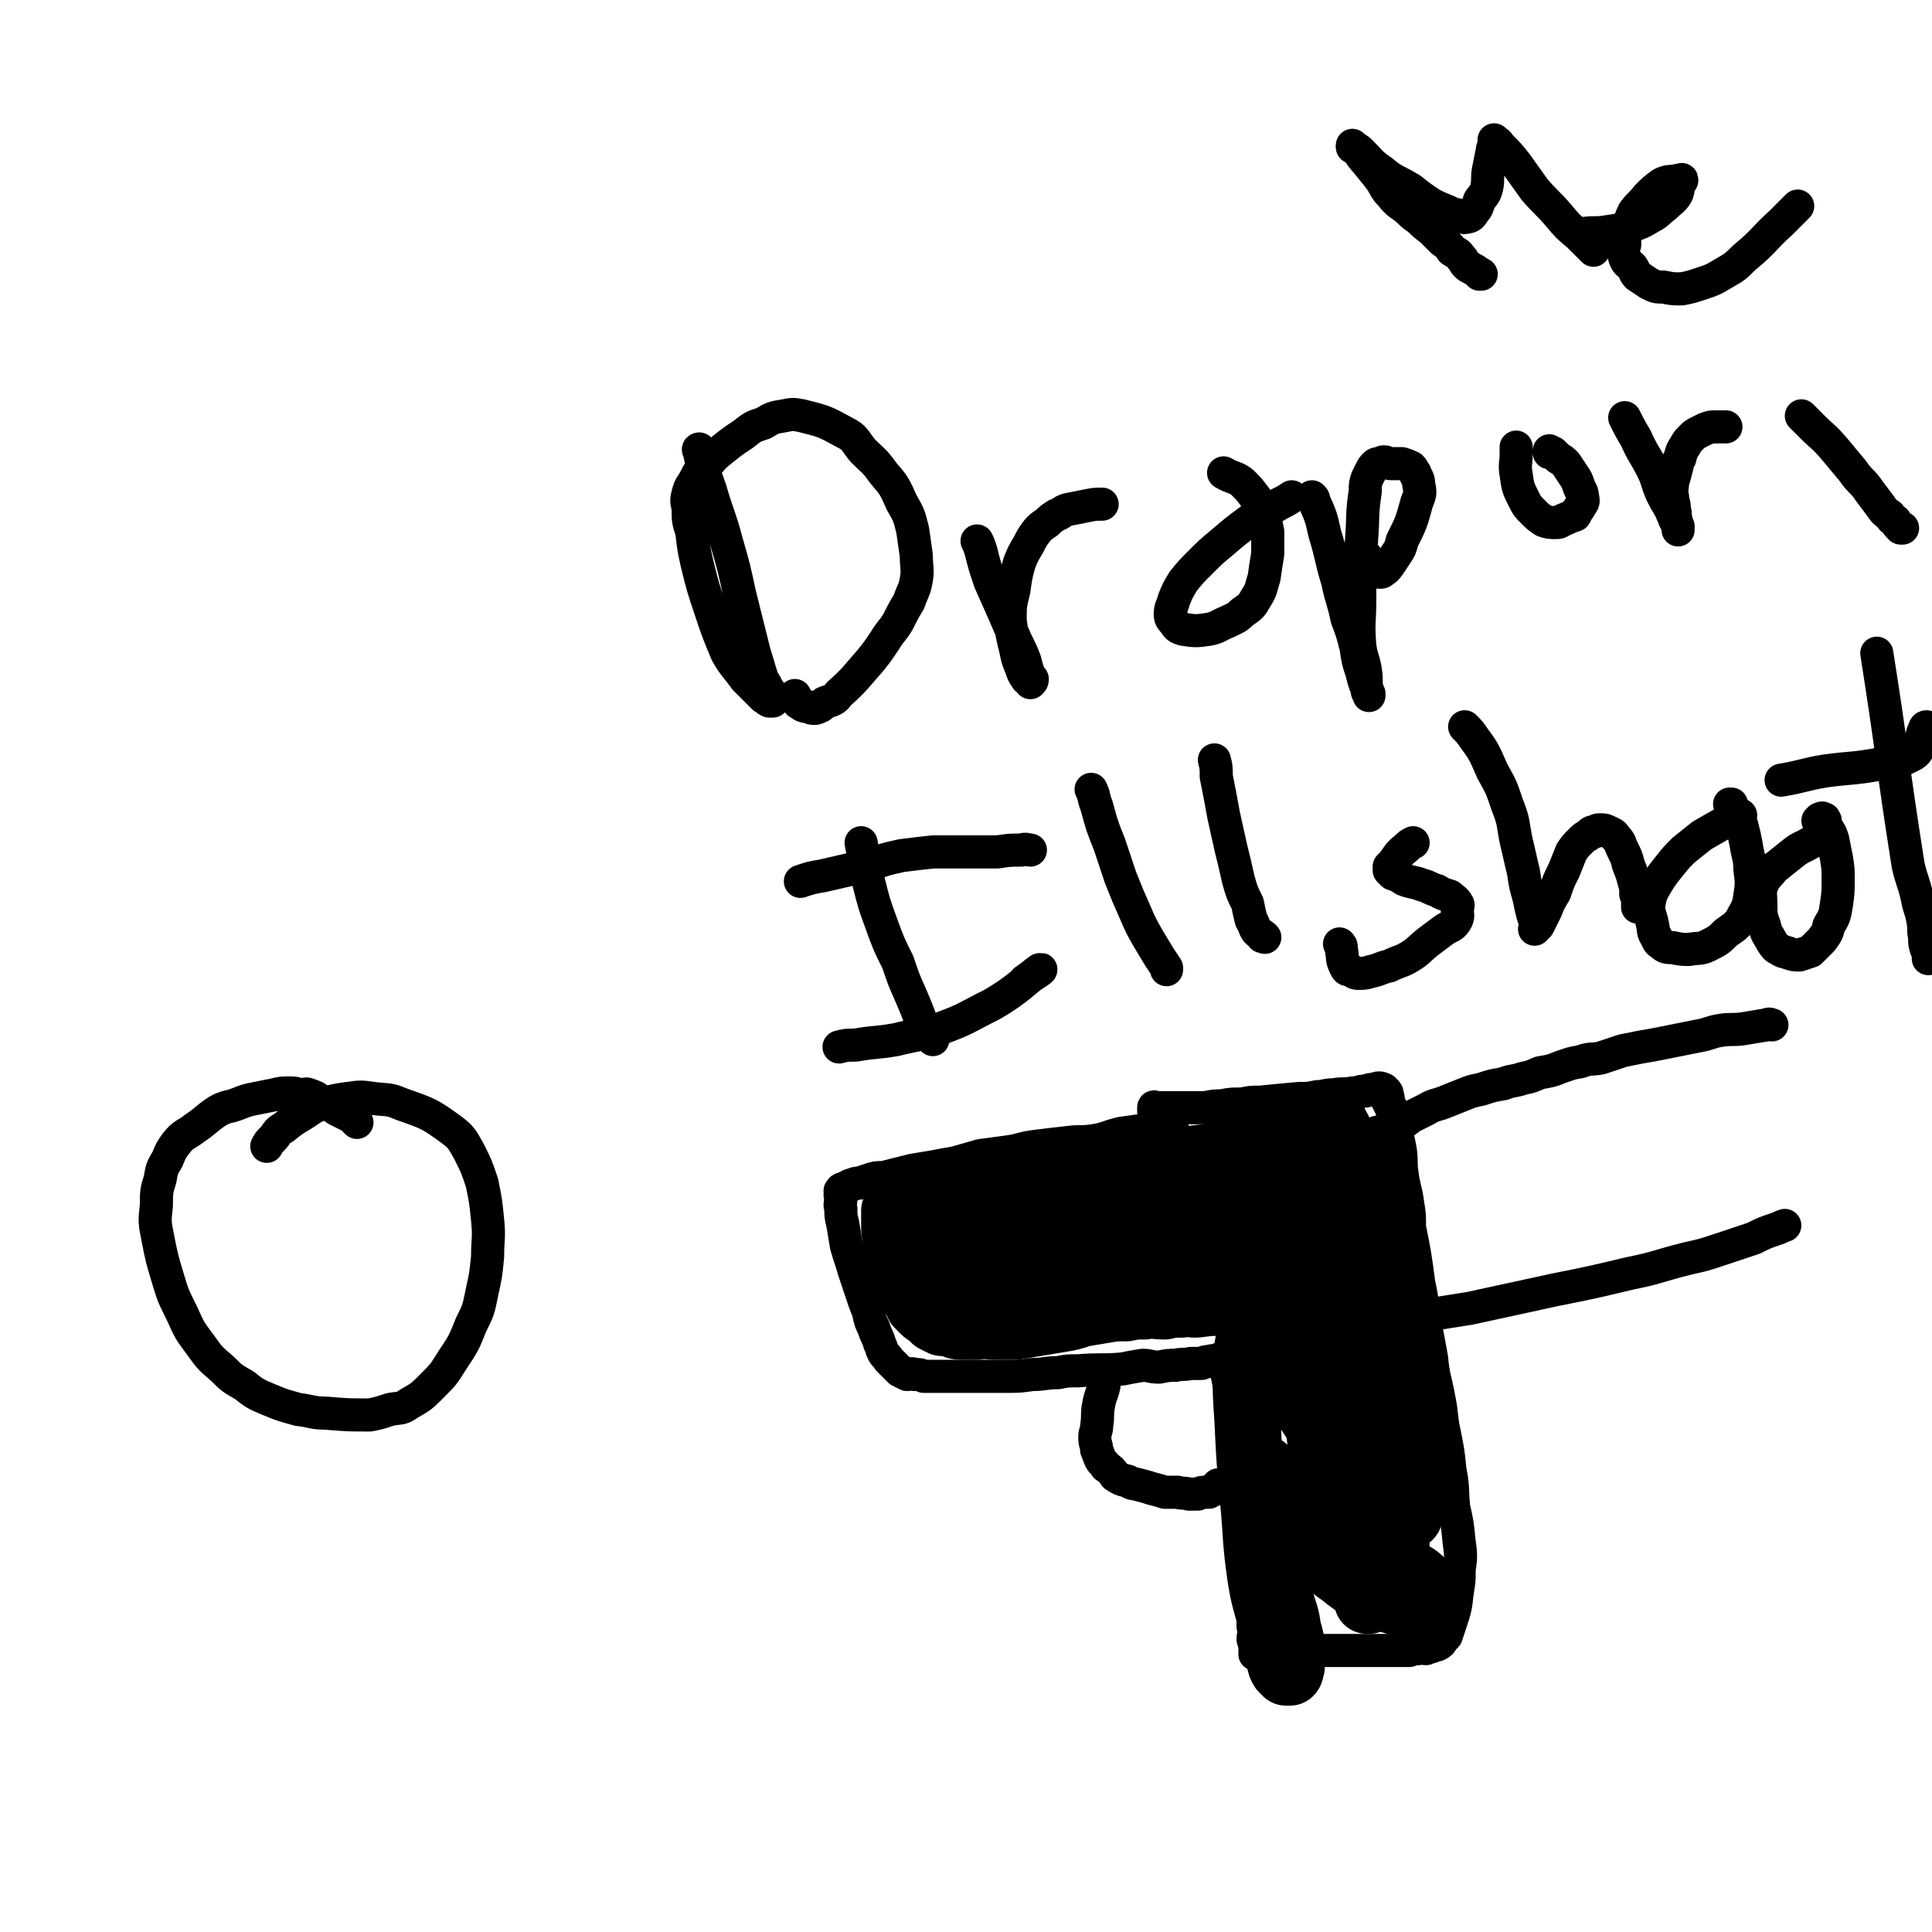 <svg viewBox='0 0 1050 1050' version='1.1' xmlns='http://www.w3.org/2000/svg' xmlns:xlink='http://www.w3.org/1999/xlink'><g fill='none' stroke='#000000' stroke-width='18' stroke-linecap='round' stroke-linejoin='round'><path d='M637,612c0,0 0,0 0,0 0,0 0,0 0,0 0,0 0,0 0,0 0,0 0,0 0,0 0,0 0,0 0,0 0,0 0,0 0,0 0,0 0,0 0,0 0,0 0,0 0,0 0,0 0,0 0,0 0,0 0,0 0,0 0,0 0,0 0,0 -1,0 -1,0 -3,0 -5,1 -5,1 -11,2 -7,1 -7,1 -14,2 -8,2 -8,3 -15,4 -7,1 -7,0 -14,1 -9,1 -9,1 -17,2 -8,1 -8,2 -15,3 -7,1 -8,1 -15,2 -7,2 -7,2 -14,4 -6,1 -6,1 -11,2 -6,1 -6,1 -12,2 -4,1 -4,1 -8,2 -4,1 -4,1 -8,2 -4,0 -4,0 -7,1 -3,1 -3,1 -6,2 -2,0 -2,0 -4,1 -1,0 -1,0 -2,1 -1,0 -1,0 -2,1 -1,0 -2,0 -2,1 -1,0 0,1 0,1 -1,2 0,2 0,4 0,2 -1,2 0,5 0,4 0,4 1,8 1,6 1,6 2,12 2,7 2,6 4,13 2,6 2,6 4,12 2,6 2,6 4,11 1,5 1,5 3,9 1,4 2,4 3,8 1,2 1,3 2,5 1,2 2,2 3,4 2,2 2,2 4,4 1,1 1,1 2,2 2,1 2,1 4,2 2,0 2,-1 4,0 3,0 3,0 5,1 4,0 4,0 7,0 5,0 5,0 10,0 6,0 6,0 13,0 8,0 8,0 15,0 7,0 7,0 14,-1 7,0 7,-1 14,-1 5,-1 5,-1 11,-1 12,-1 12,0 24,-1 5,-1 5,-1 11,-2 4,0 4,1 9,1 5,-1 5,-1 9,-1 4,-1 4,0 8,-1 3,0 3,0 6,0 2,-1 2,-1 4,-1 2,-1 2,0 3,0 1,-1 1,-1 2,-1 1,-1 1,0 1,0 1,0 1,0 1,0 0,0 0,0 0,0 0,0 0,0 0,0 0,0 0,0 0,0 0,0 0,0 0,0 0,0 0,0 0,0 0,0 0,0 0,0 0,0 0,0 0,0 0,0 0,0 0,0 0,0 0,0 0,0 0,0 0,0 0,0 0,0 0,0 0,0 1,0 1,-1 1,0 1,0 1,1 1,2 1,9 2,9 3,18 1,7 1,7 2,14 1,8 1,8 2,17 1,9 1,9 2,18 2,17 2,17 3,35 1,8 1,8 2,15 0,8 0,8 0,15 1,5 1,5 1,11 1,4 0,4 0,7 1,3 1,3 1,5 1,1 0,1 0,2 0,0 0,0 0,1 0,0 0,0 0,0 0,0 0,0 0,0 1,0 1,0 2,0 2,0 2,0 3,0 4,-1 4,-1 8,-2 5,0 5,0 10,0 5,-1 5,0 10,0 6,0 6,0 11,0 5,0 5,0 10,0 4,0 4,0 9,0 7,0 7,0 15,0 3,0 3,0 6,0 2,-1 2,-1 5,-1 2,-1 2,0 4,0 2,-1 2,-1 3,-1 1,-1 1,-1 2,-1 0,0 1,0 1,0 2,-1 2,-1 3,-3 1,-1 1,-1 2,-2 1,-3 1,-3 2,-6 3,-9 3,-9 4,-18 1,-6 1,-6 1,-12 1,-7 1,-8 0,-15 -1,-10 -1,-10 -3,-19 -1,-10 0,-10 -2,-20 -1,-10 -1,-10 -3,-20 -2,-9 -1,-9 -3,-19 -2,-11 -3,-11 -4,-22 -2,-11 -2,-11 -4,-21 -1,-10 -1,-10 -3,-20 -2,-15 -2,-15 -5,-30 0,-7 0,-7 -1,-13 -1,-8 -2,-8 -3,-16 -1,-6 0,-6 -1,-13 -1,-5 -1,-5 -2,-10 -1,-3 -1,-3 -2,-7 0,-3 0,-3 -1,-6 -1,-2 -1,-2 -2,-4 0,-1 1,-1 0,-2 0,-2 0,-2 -1,-3 0,0 0,0 0,0 0,0 -1,0 -1,0 0,-1 0,-1 0,-1 -2,-1 -3,-1 -5,0 -2,0 -2,0 -5,1 -4,0 -3,1 -7,1 -5,1 -5,0 -10,1 -5,0 -5,1 -9,1 -5,1 -5,1 -10,1 -11,1 -11,1 -21,2 -5,0 -5,0 -10,1 -6,0 -6,0 -11,1 -4,0 -4,0 -9,1 -5,0 -5,0 -9,0 -4,0 -4,0 -8,0 -3,0 -3,0 -5,0 -2,0 -2,0 -4,0 0,0 0,0 -1,0 0,0 -1,-1 -1,0 0,0 0,0 0,1 0,0 0,0 0,1 '/><path d='M600,753c0,0 0,0 0,0 0,0 0,0 0,0 0,0 0,0 0,0 0,0 0,0 0,0 0,0 0,0 0,0 0,0 0,0 0,0 0,0 0,0 0,0 0,0 0,0 0,0 0,0 0,0 0,0 0,0 0,0 0,0 0,0 0,0 0,0 0,0 0,0 0,0 0,0 0,0 0,0 0,0 0,0 0,0 0,0 0,0 0,0 0,0 0,0 0,0 -1,5 -2,5 -3,11 -1,5 0,5 -1,11 0,3 -1,3 -1,6 0,4 1,4 1,7 1,2 1,3 2,5 1,2 2,2 3,4 3,2 3,2 5,5 3,2 3,2 7,3 3,2 3,1 6,2 4,1 4,1 7,2 4,1 4,1 7,2 4,0 4,0 7,0 3,1 3,0 6,1 3,0 3,0 5,0 2,-1 2,-1 4,-1 1,0 1,0 2,0 1,-1 1,-1 2,-1 1,-1 2,-1 2,-1 1,-1 0,-1 0,-1 1,0 1,0 1,0 0,0 0,0 0,0 0,-1 0,-1 0,-1 0,0 0,0 0,0 '/></g>
<g fill='none' stroke='#000000' stroke-width='36' stroke-linecap='round' stroke-linejoin='round'><path d='M486,658c0,0 0,0 0,0 0,0 0,0 0,0 0,0 0,0 0,0 0,0 0,0 0,0 0,0 0,0 0,0 0,0 0,0 0,0 0,0 0,0 0,0 0,0 0,0 0,0 0,0 0,0 0,0 0,5 0,5 0,10 1,8 1,8 2,16 1,4 1,4 2,8 2,3 2,3 4,7 1,3 1,3 3,6 1,2 1,2 2,4 2,2 2,2 3,3 2,2 2,1 4,3 1,1 1,1 2,2 2,1 2,1 4,2 2,0 2,0 4,0 3,1 3,2 6,2 4,0 4,0 9,0 5,-1 5,0 10,0 6,0 6,0 11,0 6,-1 6,-1 12,-2 6,-1 6,-1 12,-2 6,-1 6,-1 12,-3 6,-1 6,-1 12,-2 6,-1 6,-1 12,-1 5,-1 5,-1 10,-1 5,-1 5,0 11,0 4,-1 4,-1 9,-1 4,-1 4,0 8,0 8,-1 8,-1 15,-1 4,-1 4,0 8,0 3,0 3,0 6,0 3,0 3,0 6,0 2,-1 2,0 5,-1 2,0 2,-1 3,-1 2,-1 2,-1 4,-2 1,-1 1,-2 2,-3 1,-2 2,-1 3,-3 2,-3 1,-3 2,-6 1,-4 1,-4 1,-7 1,-5 1,-5 2,-10 1,-5 1,-5 1,-10 1,-10 1,-10 0,-20 -1,-5 0,-5 -2,-9 -1,-5 -2,-4 -4,-8 -2,-4 -2,-4 -4,-8 -2,-2 -2,-2 -5,-4 -1,-2 -2,-2 -4,-2 -2,0 -2,0 -5,0 -2,0 -3,0 -5,1 -4,2 -4,3 -7,5 -4,3 -4,3 -8,6 -5,4 -5,4 -10,8 -11,9 -11,9 -23,17 -7,4 -7,4 -13,8 -6,3 -5,4 -12,6 -6,3 -6,2 -13,3 -7,1 -7,1 -15,2 -7,0 -7,0 -14,0 -7,-1 -7,-1 -13,-2 -6,-1 -6,0 -12,-2 -6,-1 -6,-1 -11,-3 -5,-1 -5,-1 -9,-3 -4,-2 -4,-2 -7,-3 -5,-3 -5,-3 -10,-6 -1,0 -1,0 -2,0 -1,-1 -1,-1 -1,-1 0,0 0,0 0,0 0,0 0,0 0,0 0,-1 0,-1 0,-1 1,-1 1,-1 3,-1 5,-2 5,-2 10,-3 10,-3 10,-3 21,-5 29,-4 29,-3 59,-6 21,-2 21,-2 42,-3 16,-1 16,-2 33,-3 10,0 10,0 20,-1 7,0 7,0 15,0 4,-1 4,0 8,0 3,0 3,0 5,0 2,0 2,0 5,0 1,0 1,0 3,0 0,0 0,0 0,0 0,0 0,0 0,0 0,0 0,0 0,0 0,0 0,0 0,0 -1,0 0,0 -1,1 -3,1 -3,1 -5,2 -8,4 -8,4 -17,7 -6,2 -6,2 -13,3 -8,2 -8,2 -17,4 -11,2 -11,2 -22,4 -11,1 -11,1 -21,3 -10,1 -10,1 -20,2 -10,1 -10,2 -19,3 -9,1 -9,1 -17,2 -13,2 -13,2 -25,4 -5,1 -4,2 -9,3 -2,1 -2,0 -5,1 -3,2 -2,2 -5,3 -2,1 -2,1 -4,2 -2,1 -2,1 -4,2 -1,1 -1,1 -2,2 -1,1 -1,1 -2,2 -1,0 -1,0 -1,0 0,0 0,0 0,0 0,0 0,0 0,0 0,0 0,0 0,0 0,0 0,0 0,0 0,0 0,0 0,0 1,0 1,0 2,1 4,1 4,1 8,2 6,3 6,3 13,5 9,2 9,2 18,4 21,2 21,2 43,4 10,0 10,0 21,0 9,-1 9,-2 18,-4 6,-1 6,-1 12,-2 5,-1 5,-1 10,-2 3,0 3,-1 5,-1 2,-1 2,0 4,0 0,0 0,0 0,0 0,-1 0,-1 0,-1 -3,-1 -4,0 -7,0 -7,-1 -7,-1 -14,-1 -11,-1 -11,-1 -23,0 -13,1 -13,2 -27,3 -13,1 -13,0 -25,2 -19,4 -19,4 -38,9 -6,1 -6,1 -13,3 -4,2 -4,2 -8,3 -2,1 -2,1 -4,1 -1,1 -1,1 -2,1 0,0 0,0 0,0 0,0 0,0 0,0 0,0 0,0 0,0 0,-1 0,-1 1,-1 4,-2 4,-2 7,-3 8,-2 8,-1 16,-3 13,-2 13,-2 26,-5 38,-6 38,-6 76,-13 15,-3 16,-2 31,-7 11,-2 11,-3 21,-7 9,-3 9,-3 17,-6 5,-2 5,-2 10,-4 3,-2 3,-2 6,-3 2,-2 3,-2 5,-3 3,-1 3,-1 5,-2 3,-1 3,-1 6,-2 1,0 1,0 1,-1 1,0 0,0 0,0 1,-1 1,0 1,-1 0,0 0,0 0,0 0,-1 0,-2 0,-3 -1,-1 -1,-1 -2,-2 -1,-1 -1,-1 -1,-2 -1,-1 -1,-1 -3,-2 0,0 0,0 -1,0 -1,0 -1,0 -1,0 -2,2 -2,2 -3,3 -4,7 -4,8 -7,15 -2,7 -2,7 -3,14 -1,10 -1,10 -1,20 0,10 0,10 1,20 1,9 1,9 3,18 1,5 1,5 3,10 2,3 2,3 4,6 1,1 1,1 3,2 1,1 1,2 3,2 1,0 1,-1 1,-1 2,-3 3,-3 4,-6 2,-8 2,-8 3,-16 0,-25 0,-25 -2,-50 -1,-12 -2,-12 -4,-24 -1,-10 -1,-10 -2,-19 -1,-6 -1,-6 -3,-13 -1,-2 -1,-2 -3,-5 0,-1 0,-2 -1,-2 0,-1 -1,-1 -1,0 -1,3 -1,3 -2,7 -3,10 -3,10 -5,21 -2,19 -2,19 -3,38 -1,24 -1,24 0,48 2,43 2,43 8,86 1,8 1,9 5,16 0,2 1,1 2,2 1,1 1,2 2,2 1,1 2,1 3,0 1,0 1,-1 2,-2 2,-7 2,-7 3,-14 2,-15 2,-15 3,-30 2,-20 2,-20 4,-41 1,-21 1,-21 3,-43 1,-32 1,-32 3,-63 0,-5 0,-5 0,-10 0,-1 0,-1 0,-1 0,0 0,0 0,0 0,0 0,0 0,0 0,3 0,3 0,6 0,5 0,5 0,11 0,14 -1,14 -1,28 0,21 0,21 1,42 0,23 0,23 1,47 1,15 1,15 4,30 2,16 2,16 5,31 1,2 1,2 2,4 0,1 1,0 1,1 1,0 0,0 0,1 1,0 1,0 2,-1 1,-3 1,-3 1,-6 1,-8 0,-8 0,-16 0,-13 1,-13 0,-26 0,-15 0,-15 -2,-31 0,-13 -1,-13 -2,-26 -2,-17 -2,-17 -4,-35 -1,-4 0,-4 -1,-9 0,-1 0,0 -1,-1 0,0 0,0 0,0 0,0 0,0 0,0 0,4 0,4 0,8 -1,11 -1,11 -1,23 0,17 0,17 0,35 1,21 1,21 1,41 1,15 1,15 1,31 1,12 1,12 1,25 0,0 0,0 0,1 0,0 0,0 0,0 0,0 0,0 0,0 -1,-1 -1,-1 -2,-2 -4,-4 -3,-4 -6,-9 -8,-11 -7,-11 -15,-23 -8,-12 -9,-12 -17,-25 -7,-11 -7,-11 -14,-21 -5,-9 -5,-9 -10,-18 -3,-5 -3,-5 -7,-11 -3,-5 -3,-5 -6,-10 0,0 -1,-1 -1,0 0,0 0,0 -1,1 0,3 -1,3 -1,5 -1,9 -2,9 -2,17 0,15 0,15 1,30 1,21 1,21 3,43 2,21 1,21 4,42 2,13 3,13 6,26 2,8 2,8 4,17 1,3 0,4 2,7 1,1 1,1 2,2 1,0 2,0 2,0 1,-1 0,-2 1,-3 0,-4 1,-4 0,-8 0,-6 0,-6 -2,-13 -1,-8 -2,-8 -4,-16 -2,-8 -2,-8 -4,-17 -2,-9 -2,-9 -3,-19 -1,-7 -1,-7 -2,-15 0,-9 0,-9 -1,-18 0,-1 0,-1 0,-2 0,0 0,0 0,0 0,0 0,0 0,0 1,0 1,0 1,0 1,3 0,3 2,5 3,6 3,6 6,12 5,8 5,8 10,15 6,8 6,8 13,15 5,5 5,6 11,10 5,4 5,4 11,8 4,2 4,3 9,4 7,3 7,3 15,5 2,0 2,0 5,1 2,0 2,0 4,0 1,0 1,0 3,0 1,0 1,0 2,0 1,-1 1,-1 1,-1 0,0 0,0 0,0 1,-2 1,-2 1,-3 0,-2 0,-3 -2,-4 -2,-3 -2,-3 -5,-5 -4,-4 -5,-4 -10,-6 -2,-1 -3,-1 -5,-1 -3,0 -3,1 -5,2 -2,1 -3,1 -5,2 -2,2 -2,2 -3,4 -1,2 -1,3 -2,5 0,2 0,2 0,3 0,0 0,0 0,1 0,0 0,0 0,0 0,0 0,0 1,0 1,-1 1,-1 2,-1 2,-1 2,-2 4,-3 2,-1 2,0 4,-2 2,-2 2,-2 5,-5 0,-1 0,-1 0,-1 0,-2 1,-2 0,-3 0,-1 0,-2 -1,-3 -1,-1 -1,-1 -2,-2 -2,-2 -1,-2 -3,-3 -1,-2 -1,-2 -3,-3 -1,0 -1,0 -3,-1 -2,-1 -2,-1 -3,-2 -2,0 -2,0 -3,0 -1,-1 -1,0 -2,0 0,0 0,0 0,0 0,0 0,0 0,0 '/></g>
<g fill='none' stroke='#000000' stroke-width='18' stroke-linecap='round' stroke-linejoin='round'><path d='M963,557c0,0 0,0 0,0 0,0 0,0 0,0 0,0 0,0 0,0 0,0 0,0 0,0 0,0 0,0 0,0 0,0 0,0 0,0 0,0 0,0 0,0 0,0 0,0 0,0 0,0 0,0 0,0 0,0 0,0 0,0 -1,0 -1,-1 -3,0 -6,1 -6,1 -12,2 -6,1 -7,0 -13,1 -6,1 -6,2 -12,3 -5,1 -5,1 -10,2 -5,1 -5,1 -10,2 -5,1 -5,1 -11,2 -5,1 -5,1 -10,2 -6,2 -6,2 -12,4 -5,1 -6,0 -11,2 -6,1 -5,1 -11,3 -5,2 -5,2 -11,3 -5,2 -4,2 -9,3 -6,2 -6,1 -11,3 -6,1 -6,1 -12,3 -5,1 -5,1 -10,3 -5,2 -5,2 -10,4 -5,2 -5,1 -10,4 -4,2 -4,2 -8,4 -4,3 -4,3 -8,6 -4,3 -4,3 -8,6 -4,3 -4,3 -8,6 -4,4 -4,3 -8,7 -4,3 -4,3 -7,6 -8,7 -8,6 -15,13 -5,6 -5,6 -9,14 -18,33 -17,33 -34,67 '/><path d='M970,666c0,0 0,0 0,0 0,0 0,0 0,0 0,0 0,0 0,0 0,0 0,0 0,0 0,0 0,0 0,0 0,0 0,0 0,0 0,0 0,0 0,0 -3,1 -2,1 -5,2 -6,2 -6,2 -12,5 -9,3 -9,3 -18,6 -9,3 -9,3 -18,5 -16,4 -16,5 -31,8 -21,5 -21,5 -41,9 -23,5 -23,5 -46,10 -19,3 -19,3 -37,6 -12,3 -12,4 -24,6 -8,2 -8,3 -16,4 -4,0 -4,0 -7,0 -1,0 -1,0 -2,0 0,-1 0,-1 0,-1 '/><path d='M380,244c0,0 0,0 0,0 0,0 0,0 0,0 0,0 0,0 0,0 0,0 0,0 0,0 0,0 0,0 0,0 0,0 0,0 0,0 0,0 -1,0 0,1 2,10 2,10 6,21 4,14 5,14 9,29 4,14 4,14 7,28 4,16 4,16 8,32 2,6 2,7 4,13 1,3 2,3 3,6 1,2 2,2 2,3 0,2 0,2 0,3 0,0 0,0 0,1 0,0 1,0 1,0 -1,0 -1,0 -2,0 -2,-1 -1,-1 -3,-2 -5,-5 -5,-5 -10,-10 -5,-7 -6,-7 -10,-14 -5,-12 -5,-12 -9,-24 -4,-12 -4,-12 -7,-24 -2,-9 -2,-9 -3,-18 -2,-6 -2,-6 -2,-13 -1,-4 -1,-4 0,-8 1,-4 2,-4 4,-8 2,-4 2,-4 6,-7 4,-5 4,-5 9,-9 5,-4 5,-4 11,-8 5,-4 5,-4 11,-6 5,-3 5,-3 11,-4 5,-1 5,-1 10,0 12,3 12,3 23,9 6,3 5,4 10,10 6,6 6,5 11,12 6,7 6,7 10,16 4,7 4,7 6,15 1,7 1,7 2,14 0,7 1,7 0,13 -1,6 -2,6 -4,12 -3,5 -3,5 -6,11 -3,5 -4,5 -7,10 -4,6 -4,6 -8,11 -8,9 -8,10 -17,18 -3,4 -3,3 -8,5 -2,2 -2,2 -5,3 -2,0 -2,0 -4,-1 -3,0 -3,-1 -5,-2 -1,-2 -1,-2 -2,-4 0,0 0,0 0,0 '/><path d='M531,294c0,0 0,0 0,0 0,0 0,0 0,0 0,0 0,0 0,0 0,0 0,0 0,0 0,0 0,0 0,0 0,0 0,0 0,0 0,0 0,0 0,0 1,2 1,2 2,5 2,8 2,8 5,17 4,9 4,9 8,18 3,7 3,7 6,14 3,6 3,6 5,11 1,4 1,4 2,7 1,2 1,2 2,3 0,1 0,1 -1,2 0,0 1,-1 0,-1 -1,-1 -1,0 -2,-1 -2,-3 -2,-3 -3,-6 -2,-5 -2,-5 -3,-10 -2,-8 -2,-8 -3,-16 0,-8 0,-8 2,-16 1,-7 1,-8 3,-15 2,-5 2,-5 5,-10 2,-4 2,-4 5,-8 2,-2 2,-2 5,-4 2,-2 2,-2 5,-4 3,-1 3,-2 6,-3 5,-1 5,-1 10,-2 5,-1 5,-1 9,-1 '/><path d='M702,270c0,0 0,0 0,0 0,0 0,0 0,0 0,0 0,0 0,0 0,0 0,0 0,0 0,0 0,0 0,0 0,0 0,0 0,0 0,0 0,0 0,0 0,0 0,0 0,0 0,0 0,0 0,0 0,0 0,0 0,0 -3,2 -3,2 -7,4 -8,5 -8,4 -16,9 -8,6 -8,6 -15,12 -6,5 -6,5 -12,11 -5,5 -5,5 -9,10 -3,5 -3,5 -5,10 -1,4 -2,4 -2,8 0,2 1,3 2,4 2,3 2,3 5,4 7,1 7,1 14,0 5,-1 5,-2 10,-4 4,-2 5,-2 8,-5 4,-3 5,-3 7,-7 4,-6 3,-6 5,-12 1,-7 1,-7 2,-13 0,-6 0,-6 0,-12 -1,-5 -1,-5 -3,-10 -1,-4 -1,-5 -4,-9 -3,-4 -3,-4 -7,-8 -4,-3 -5,-2 -10,-5 '/><path d='M713,270c0,0 0,0 0,0 0,0 0,0 0,0 0,0 0,0 0,0 0,0 0,0 0,0 1,1 1,1 1,2 4,9 4,9 6,18 4,13 3,13 7,26 2,10 3,10 5,20 3,8 3,8 5,16 1,7 1,7 3,13 1,4 1,4 2,7 1,2 1,3 2,5 0,0 0,0 0,1 0,0 0,0 0,0 0,-2 -1,-1 -1,-3 -1,-5 0,-5 -1,-11 -1,-6 -2,-6 -3,-13 -1,-13 0,-13 0,-25 0,-17 0,-17 1,-33 1,-13 0,-13 2,-26 0,-4 0,-4 1,-7 1,-2 1,-2 2,-4 1,-2 1,-2 2,-3 1,-1 1,-1 2,-1 1,0 2,-1 3,-1 2,0 2,1 4,1 3,0 3,0 6,0 3,1 3,1 5,2 1,1 1,2 2,3 1,3 2,3 2,6 1,5 1,5 -1,10 -3,11 -3,11 -8,21 -1,4 -1,4 -3,7 -2,3 -2,3 -4,6 -1,1 -1,2 -3,3 -1,1 -1,1 -2,1 -1,0 -1,0 -2,-1 -1,0 -1,0 -2,-1 -1,-3 -1,-3 -3,-5 0,-1 0,-1 -1,-2 '/><path d='M824,243c0,0 0,0 0,0 0,0 0,0 0,0 0,0 0,0 0,0 0,0 0,0 0,0 0,0 0,0 0,0 0,0 0,0 0,0 0,0 0,0 0,0 0,0 0,0 0,0 0,0 0,0 0,0 0,0 0,0 0,0 0,0 0,0 0,0 0,0 0,0 0,0 0,0 0,0 0,0 0,0 0,0 0,0 0,2 0,2 0,4 0,5 -1,5 0,11 1,7 1,7 4,13 2,4 2,4 5,7 3,3 3,3 6,5 3,1 3,1 7,1 2,0 2,-1 5,-2 2,-1 2,-1 5,-2 1,-2 1,-2 3,-5 1,-2 2,-2 1,-5 0,-3 -1,-3 -2,-6 -1,-3 -1,-3 -3,-6 -2,-3 -2,-3 -4,-6 -2,-2 -2,-2 -4,-3 -2,-2 -2,-2 -3,-3 -1,0 -1,0 -2,0 0,0 0,0 0,0 0,0 0,0 0,0 0,-1 0,-1 0,-1 0,0 0,0 0,0 '/><path d='M883,227c0,0 0,0 0,0 0,0 0,0 0,0 0,0 0,0 0,0 0,0 0,0 0,0 0,0 0,0 0,0 0,0 0,0 0,0 0,0 0,0 0,0 3,6 3,6 6,11 4,9 5,9 9,17 3,6 2,6 5,13 2,4 2,4 5,9 1,3 1,2 2,5 1,2 1,2 2,4 0,1 0,2 0,2 0,0 0,0 0,0 0,-1 0,-1 0,-1 0,-2 -1,-2 -1,-4 -1,-3 0,-3 -1,-6 0,-4 -1,-4 -1,-7 -1,-4 0,-4 0,-8 1,-3 1,-3 2,-7 1,-3 0,-3 2,-6 1,-4 1,-4 3,-7 1,-2 1,-2 3,-4 2,-2 2,-2 4,-3 2,-1 2,-1 4,-2 3,-1 3,-1 5,-1 1,0 1,0 3,0 2,0 2,0 3,0 0,0 0,0 0,0 '/><path d='M468,458c0,0 0,0 0,0 0,0 0,0 0,0 0,0 0,0 0,0 0,0 0,0 0,0 0,0 0,0 0,0 0,0 0,0 0,0 2,10 1,10 4,21 3,12 3,12 7,23 4,11 4,11 9,21 3,9 3,9 7,18 3,7 3,7 6,15 2,3 2,3 5,7 0,1 0,1 1,2 0,0 0,0 0,0 '/><path d='M435,479c0,0 0,0 0,0 0,0 0,0 0,0 0,0 0,0 0,0 0,0 0,0 0,0 0,0 0,0 0,0 0,0 0,0 0,0 0,0 0,0 0,0 0,0 0,0 0,0 6,-2 6,-2 12,-3 13,-3 13,-3 26,-6 8,-3 8,-3 17,-5 8,-1 8,-1 17,-2 10,0 10,0 19,0 8,0 8,0 16,0 7,-1 7,-1 13,-1 3,-1 3,0 5,0 0,0 0,0 0,0 '/><path d='M456,569c0,0 0,0 0,0 0,0 0,0 0,0 0,0 0,0 0,0 0,0 0,0 0,0 4,-1 4,-1 9,-1 11,-2 11,-1 22,-3 12,-3 12,-2 24,-6 14,-5 14,-6 28,-13 14,-8 19,-14 26,-19 3,-1 -4,3 -8,6 '/><path d='M593,429c0,0 0,0 0,0 0,0 0,0 0,0 0,0 0,0 0,0 0,0 0,0 0,0 0,0 0,0 0,0 2,4 1,4 3,9 3,11 3,11 7,21 3,9 3,9 6,18 4,10 4,10 8,19 3,7 3,7 7,14 3,5 3,5 6,10 2,3 2,3 4,6 0,0 0,0 0,1 '/><path d='M660,413c0,0 0,0 0,0 0,0 0,0 0,0 0,0 0,0 0,0 0,0 0,0 0,0 0,0 0,0 0,0 1,4 1,4 1,9 2,10 2,10 4,21 2,9 2,9 4,18 2,8 2,8 4,17 2,7 2,7 5,13 1,5 1,5 2,9 2,3 1,3 3,6 2,2 3,2 4,3 1,1 0,0 -1,0 '/><path d='M768,458c0,0 0,0 0,0 0,0 0,0 0,0 0,0 0,0 0,0 0,0 0,0 0,0 0,0 0,0 0,0 0,0 0,0 0,0 0,0 0,0 0,0 0,0 0,0 0,0 -2,1 -2,1 -4,3 -4,3 -4,4 -7,8 -1,1 -1,1 -2,2 0,1 0,1 0,2 1,1 1,1 2,2 3,1 3,1 6,3 5,2 5,1 10,3 4,1 4,2 8,3 3,2 4,2 7,3 2,2 3,2 4,4 1,1 0,2 0,3 0,3 1,4 -1,7 -2,3 -3,2 -7,5 -4,3 -4,3 -8,6 -5,4 -5,5 -10,8 -5,3 -5,2 -11,5 -5,1 -5,2 -10,3 -3,1 -4,1 -7,1 -2,0 -2,-1 -5,-2 -1,0 -1,0 -2,-2 -2,-4 -1,-4 -2,-9 0,-2 0,-2 -1,-3 '/><path d='M796,395c0,0 0,0 0,0 0,0 0,0 0,0 0,0 0,0 0,0 0,0 0,0 0,0 3,3 3,3 5,6 6,8 6,9 10,18 5,9 5,9 8,18 4,10 3,10 5,20 2,8 2,9 4,17 1,7 1,7 3,14 1,5 1,5 2,9 1,3 1,3 2,7 0,0 -1,0 -1,1 0,0 0,0 0,0 0,0 0,0 0,0 1,-1 1,-1 2,-2 2,-4 2,-4 4,-8 2,-5 2,-5 5,-10 2,-6 2,-6 5,-12 2,-5 2,-5 4,-10 2,-3 2,-3 5,-6 2,-2 2,-2 4,-3 2,-2 2,-2 4,-2 1,-1 1,-1 3,-1 2,0 2,0 4,1 2,1 3,1 4,3 3,3 2,3 4,7 2,4 2,4 3,8 2,5 2,5 3,9 1,3 1,3 1,7 1,2 1,2 1,5 0,1 0,1 0,2 '/><path d='M946,443c0,0 0,0 0,0 0,0 0,0 0,0 0,0 0,0 0,0 0,0 0,0 0,0 0,0 0,0 0,0 0,0 0,0 -1,0 -3,2 -3,2 -6,3 -7,4 -7,4 -14,8 -5,4 -5,4 -10,8 -4,4 -4,4 -8,9 -4,5 -4,5 -7,10 -3,5 -3,6 -4,11 0,5 1,5 2,10 1,4 0,4 2,7 1,2 1,3 3,4 2,2 3,2 6,2 5,1 5,1 9,1 5,-1 6,0 10,-2 6,-3 6,-3 10,-7 4,-3 5,-3 8,-7 3,-6 4,-6 5,-13 1,-7 1,-7 0,-15 0,-6 -1,-6 -2,-13 -1,-5 -1,-5 -2,-9 -1,-4 -1,-4 -3,-8 -1,-2 -2,-2 -3,-4 0,-1 0,-1 0,-1 0,0 0,0 0,0 0,0 0,0 -1,0 '/><path d='M984,458c0,0 0,0 0,0 0,0 0,0 0,0 0,0 0,0 0,0 0,0 0,0 0,0 0,0 0,0 0,0 0,0 0,0 0,0 0,0 0,0 0,0 -5,3 -5,2 -10,6 -5,4 -5,4 -10,8 -3,4 -4,4 -6,8 -2,5 -1,6 -1,11 0,6 0,7 2,12 1,5 2,5 4,9 2,3 2,3 4,4 3,2 3,1 5,2 3,1 3,1 6,1 3,-1 3,-1 6,-2 3,-3 3,-3 6,-6 3,-4 3,-4 4,-8 3,-5 3,-5 4,-11 1,-7 1,-7 1,-14 0,-6 0,-6 -1,-12 -1,-5 -1,-5 -2,-10 -1,-3 -1,-3 -3,-6 -1,-2 -1,-2 -1,-4 -1,-1 0,-1 -1,-1 -1,-1 -1,0 -2,0 0,1 0,1 -1,1 '/><path d='M1020,355c0,0 0,0 0,0 9,57 8,58 17,115 2,9 3,9 5,18 1,6 2,6 3,12 1,5 0,5 1,9 0,4 0,4 1,7 1,2 1,2 1,5 0,0 0,0 0,0 '/><path d='M968,424c0,0 0,0 0,0 0,0 0,0 0,0 0,0 0,0 0,0 0,0 0,0 0,0 0,0 0,0 0,0 0,0 0,0 0,0 12,-2 12,-3 24,-5 15,-2 15,-1 31,-4 9,-2 10,-1 17,-5 3,-2 2,-3 3,-6 2,-4 1,-4 3,-8 0,-1 1,-1 1,-1 '/><path d='M979,226c0,0 0,0 0,0 0,0 0,0 0,0 0,0 0,0 0,0 0,0 0,0 0,0 0,0 0,0 0,0 0,0 0,0 0,0 0,0 0,0 0,0 3,3 3,3 6,6 6,6 6,5 12,12 5,6 5,6 10,12 4,6 5,5 9,11 3,4 3,4 6,8 2,3 2,3 5,5 1,2 1,2 3,3 1,2 1,2 3,4 0,0 0,0 1,0 '/><path d='M735,79c0,0 0,0 0,0 0,0 0,0 0,0 0,0 0,0 0,0 0,0 0,0 0,0 0,0 0,0 0,0 0,0 0,0 0,0 0,0 0,0 0,0 0,0 0,0 0,0 0,0 0,0 0,0 3,3 3,3 5,6 5,6 5,6 9,11 4,5 3,6 7,10 4,5 4,4 9,8 3,3 3,3 6,5 3,3 3,3 7,6 3,3 3,3 6,6 3,2 3,2 5,5 3,2 3,1 5,4 2,2 1,2 3,4 2,2 2,1 3,2 2,1 2,1 3,2 1,0 1,1 2,1 0,0 -1,0 -1,0 0,0 1,0 1,0 0,0 0,0 0,0 '/><path d='M735,80c0,0 0,0 0,0 0,0 0,0 0,0 0,0 0,0 0,0 0,0 0,0 0,0 0,0 0,0 0,0 0,0 0,0 0,0 0,0 0,0 0,0 3,1 3,1 5,3 5,5 5,6 11,10 7,6 8,5 16,10 5,4 5,4 11,8 4,2 4,2 9,4 3,2 3,1 6,2 2,0 2,2 4,1 2,0 3,-1 4,-3 2,-2 2,-3 3,-6 2,-3 3,-3 4,-7 1,-5 0,-5 1,-10 1,-5 1,-5 2,-10 0,-2 1,-2 1,-4 0,-1 0,-1 0,-2 0,0 0,0 0,0 0,0 0,0 0,0 0,0 0,0 0,0 2,2 2,1 3,3 5,5 5,5 9,10 5,7 5,7 10,14 6,7 7,7 13,14 5,6 5,6 11,11 4,4 4,4 8,8 0,0 0,0 0,0 '/><path d='M860,127c0,0 0,0 0,0 0,0 0,0 0,0 0,0 0,0 0,0 0,0 0,0 0,0 0,0 0,0 0,0 0,0 0,0 0,0 7,-1 7,0 13,-1 7,-1 7,-1 13,-3 6,-2 6,-2 11,-5 4,-2 4,-3 8,-6 3,-3 4,-3 6,-6 1,-2 1,-2 1,-5 1,-1 1,-1 1,-2 1,-1 1,-1 1,-1 0,-1 0,0 -1,0 -1,0 -1,0 -1,0 -4,1 -5,0 -9,2 -4,3 -4,3 -8,7 -3,4 -4,4 -7,8 -2,4 -2,5 -4,10 -1,4 -1,4 -1,8 -1,3 -1,4 0,7 1,3 2,3 4,5 2,3 1,3 3,5 3,2 3,2 6,4 4,2 4,2 8,2 5,1 5,1 10,1 5,-1 5,-1 11,-3 6,-2 6,-2 11,-5 7,-4 7,-4 12,-9 11,-9 10,-10 20,-19 3,-3 3,-3 6,-6 2,-2 2,-2 3,-3 0,0 0,0 0,0 '/><path d='M194,610c0,0 0,0 0,0 0,0 0,0 0,0 0,0 0,0 0,0 0,0 0,0 0,0 0,0 0,0 0,0 0,0 0,0 0,0 0,0 0,0 0,0 0,0 0,0 0,0 -2,-2 -2,-2 -3,-3 -4,-2 -4,-2 -8,-4 -4,-3 -4,-3 -9,-5 -3,-2 -3,-2 -6,-3 -2,-1 -2,0 -5,0 -3,-1 -3,-1 -6,-1 -4,0 -4,0 -8,1 -5,1 -5,1 -10,2 -5,1 -5,1 -10,3 -5,2 -6,1 -11,4 -6,4 -6,5 -12,9 -5,4 -6,3 -10,8 -3,4 -3,4 -5,9 -3,5 -3,5 -4,11 -2,6 -2,7 -2,14 -1,9 -1,9 1,19 2,10 2,10 5,20 3,10 3,10 8,20 4,9 4,9 10,17 5,7 5,7 12,13 5,5 5,5 12,9 6,5 7,5 14,8 7,3 8,3 15,5 8,1 8,2 15,2 12,1 12,1 24,1 5,-1 5,-1 11,-3 5,-1 6,0 10,-3 7,-4 7,-4 13,-10 6,-6 6,-6 11,-14 6,-9 6,-9 10,-19 4,-8 4,-8 6,-18 2,-9 2,-9 3,-19 0,-10 1,-10 0,-20 -1,-10 -1,-10 -3,-20 -3,-9 -3,-9 -7,-17 -4,-7 -4,-8 -11,-13 -11,-8 -12,-8 -26,-13 -7,-3 -7,-2 -15,-3 -7,-1 -7,-1 -14,0 -7,1 -7,1 -14,3 -6,2 -6,3 -11,6 -5,3 -5,3 -10,7 -4,2 -3,3 -6,6 -2,2 -2,2 -3,4 0,0 0,0 0,0 '/></g>
</svg>